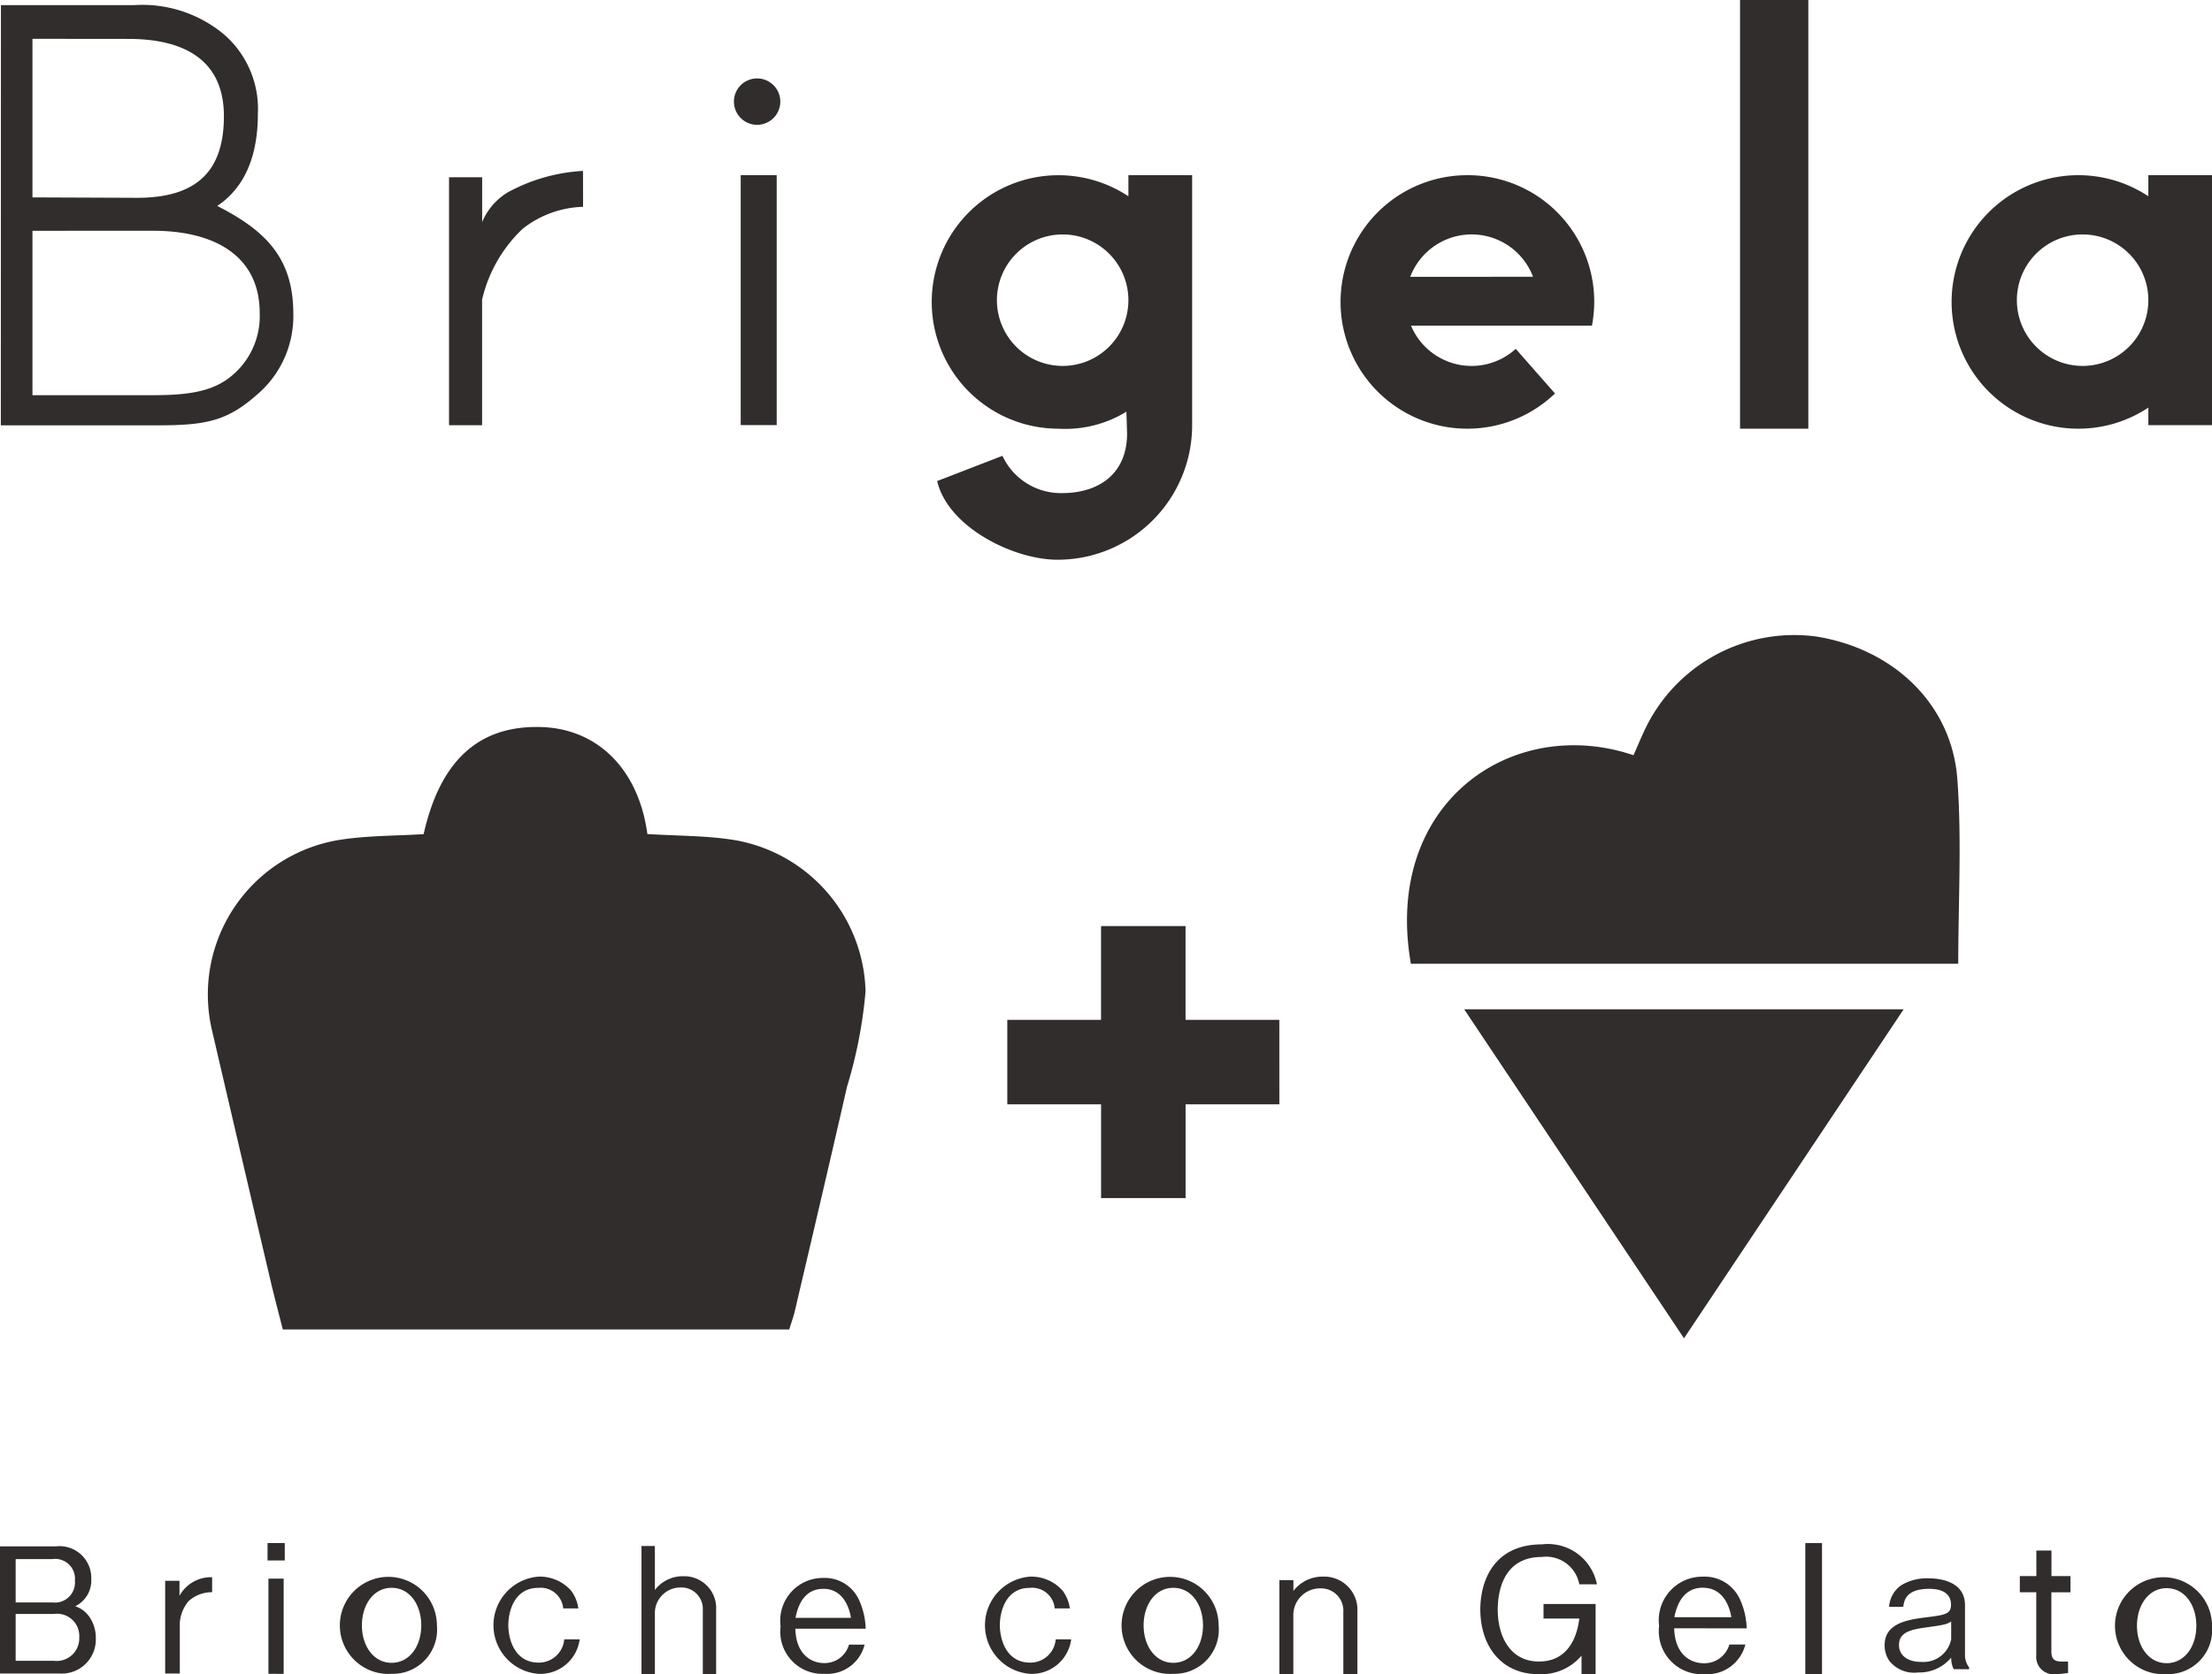 <svg xmlns="http://www.w3.org/2000/svg" width="119.241" height="90.251" viewBox="0 0 119.241 90.251"><g transform="translate(0 0)"><g transform="translate(0 83.184)"><path d="M249.422,414.747H246.23v-6.855h3.014a1.712,1.712,0,0,1,1.906,1.756,1.546,1.546,0,0,1-.864,1.474,1.492,1.492,0,0,1,.789.61,1.974,1.974,0,0,1,.319,1.1A1.837,1.837,0,0,1,249.422,414.747Zm-.366-6.169h-1.982v2.338h1.982a1.079,1.079,0,0,0,1.211-1.174A1.068,1.068,0,0,0,249.056,408.578Zm.084,2.958h-2.066v2.526h2.066a1.216,1.216,0,0,0,1.362-1.267A1.2,1.2,0,0,0,249.141,411.535Z" transform="translate(-246.23 -407.716)" fill="#302d2c"/><path d="M273.157,414a2.047,2.047,0,0,0-.461,1.156v2.734h-.789v-5h.771v.808a1.947,1.947,0,0,1,1.76-1v.808A1.862,1.862,0,0,0,273.157,414Z" transform="translate(-263.003 -410.858)" fill="#302d2c"/><path d="M287.819,408.32v-.936h.927v.936Zm.048,6.111V409.3h.82v5.136Z" transform="translate(-273.396 -407.384)" fill="#302d2c"/><path d="M349.26,414.754V411.3a1.157,1.157,0,0,0-1.2-1.22,1.382,1.382,0,0,0-1.384,1.33v3.339h-.722v-6.906h.722v2.374a1.882,1.882,0,0,1,1.539-.742,1.718,1.718,0,0,1,1.763,1.815v3.458Z" transform="translate(-311.374 -407.687)" fill="#302d2c"/><path d="M368.368,415.543c.036,1.418.885,1.852,1.554,1.852a1.366,1.366,0,0,0,1.337-.994h.84a2.07,2.07,0,0,1-2.15,1.572,2.272,2.272,0,0,1-2.376-2.557,2.3,2.3,0,0,1,2.3-2.611,2.03,2.03,0,0,1,1.942,1.22,3.99,3.99,0,0,1,.343,1.518Zm1.509-2.15c-.912,0-1.337.7-1.5,1.563h2.99C371.313,414.649,371.069,413.393,369.876,413.393Z" transform="translate(-325.493 -410.926)" fill="#302d2c"/><path d="M401.735,417.839a2.628,2.628,0,0,1,.028-5.239,2.253,2.253,0,0,1,1.749.751,2.05,2.05,0,0,1,.394.962h-.815a1.223,1.223,0,0,0-1.346-1.108c-1.31,0-1.612,1.31-1.612,2.006,0,.788.357,2.024,1.63,2.024a1.371,1.371,0,0,0,1.383-1.255h.833A2.14,2.14,0,0,1,401.735,417.839Z" transform="translate(-346.235 -410.791)" fill="#302d2c"/><path d="M325.332,417.839a2.628,2.628,0,0,1,.027-5.239,2.254,2.254,0,0,1,1.75.751,2.048,2.048,0,0,1,.394.962h-.815a1.224,1.224,0,0,0-1.347-1.108c-1.309,0-1.612,1.31-1.612,2.006,0,.788.357,2.024,1.63,2.024a1.37,1.37,0,0,0,1.383-1.255h.833A2.139,2.139,0,0,1,325.332,417.839Z" transform="translate(-296.327 -410.791)" fill="#302d2c"/><path d="M448.546,417.858V414.5a1.2,1.2,0,0,0-1.249-1.267,1.439,1.439,0,0,0-1.446,1.381v3.248H445.1V412.79h.755v.581a1.972,1.972,0,0,1,1.608-.772,1.79,1.79,0,0,1,1.842,1.886v3.372Z" transform="translate(-376.132 -410.791)" fill="#302d2c"/><path d="M481.673,409.733a1.819,1.819,0,0,0-2.028-1.473c-2.228,0-2.368,2.164-2.368,2.836,0,1.5.71,2.8,2.218,2.8,1.869,0,2.119-1.863,2.179-2.318h-1.929v-.783h2.808v3.783h-.759v-1a2.839,2.839,0,0,1-2.318,1c-2.009,0-3.138-1.518-3.138-3.49,0-1.518.71-3.508,3.327-3.508a2.691,2.691,0,0,1,2.958,2.154Z" transform="translate(-396.539 -407.511)" fill="#302d2c"/><path d="M504.939,415.385c.037,1.443.91,1.884,1.6,1.884a1.4,1.4,0,0,0,1.374-1.011h.863a2.125,2.125,0,0,1-2.209,1.6,2.32,2.32,0,0,1-2.441-2.6,2.349,2.349,0,0,1,2.367-2.656,2.086,2.086,0,0,1,2,1.241,4.033,4.033,0,0,1,.353,1.544Zm1.551-2.188c-.938,0-1.374.717-1.541,1.59h3.073C507.965,414.475,507.715,413.2,506.489,413.2Z" transform="translate(-414.689 -410.791)" fill="#302d2c"/><path d="M526.856,414.45v-7.066h.9v7.066Z" transform="translate(-429.539 -407.384)" fill="#302d2c"/><path d="M542.9,417.751a1.4,1.4,0,0,1-.133-.621,2.228,2.228,0,0,1-1.776.8,1.713,1.713,0,0,1-1.554-.621,1.446,1.446,0,0,1-.257-.852c0-1.047.95-1.34,2.113-1.483,1.136-.142,1.465-.177,1.465-.7,0-.852-.959-.852-1.181-.852-1.269,0-1.349.657-1.393.968h-.764a1.533,1.533,0,0,1,.657-1.163,2.667,2.667,0,0,1,1.447-.373c.843,0,1.988.266,1.988,1.447v2.628a1.108,1.108,0,0,0,.222.728v.1Zm-.133-2.565c-.266.16-.382.178-1.438.328-.8.115-1.376.275-1.376.941,0,.5.4.905,1.19.905a1.527,1.527,0,0,0,1.625-1.225Z" transform="translate(-437.586 -410.955)" fill="#302d2c"/><path d="M561.9,410.793v3.187c0,.546.307.546.68.546h.22v.613a4.8,4.8,0,0,1-.661.067.936.936,0,0,1-1.053-1.015v-3.4H560.2v-.874h.891V408.54h.814v1.379h1.025v.874Z" transform="translate(-451.318 -408.139)" fill="#302d2c"/><path d="M578.427,417.929a2.615,2.615,0,1,1,2.444-2.61A2.384,2.384,0,0,1,578.427,417.929Zm0-4.635c-.972,0-1.6.912-1.6,2.026s.635,2.017,1.6,2.017,1.6-.894,1.6-2.017S579.4,413.294,578.427,413.294Z" transform="translate(-461.63 -410.863)" fill="#302d2c"/><path d="M424.014,417.875a2.616,2.616,0,1,1,2.443-2.61A2.384,2.384,0,0,1,424.014,417.875Zm0-4.636c-.972,0-1.6.912-1.6,2.026s.635,2.017,1.6,2.017,1.6-.894,1.6-2.017S424.986,413.239,424.014,413.239Z" transform="translate(-360.765 -410.827)" fill="#302d2c"/><path d="M302.5,417.875a2.616,2.616,0,1,1,2.443-2.61A2.384,2.384,0,0,1,302.5,417.875Zm0-4.636c-.972,0-1.6.912-1.6,2.026s.635,2.017,1.6,2.017,1.6-.894,1.6-2.017S303.472,413.239,302.5,413.239Z" transform="translate(-281.391 -410.827)" fill="#302d2c"/></g><path d="M323.255,196.018A5.529,5.529,0,0,0,320,197.2a7.635,7.635,0,0,0-2.189,3.825v6.768H316.03V194.425h1.785v2.416a3.394,3.394,0,0,1,1.4-1.614,9.582,9.582,0,0,1,4.037-1.145Z" transform="translate(-291.824 -184.869)" fill="#302d2c"/><path d="M560.2,194.746v1.136a6.833,6.833,0,1,0,0,11.394v.945h3.436V194.746Zm-3.545,10.282a3.544,3.544,0,1,1,3.545-3.544A3.544,3.544,0,0,1,556.65,205.028Z" transform="translate(-444.39 -185.302)" fill="#302d2c"/><path d="M401.663,194.746v1.136a6.832,6.832,0,1,0-3.77,12.53,6.3,6.3,0,0,0,3.662-.916s.036,1.06.036,1.188c0,2.078-1.429,3.2-3.507,3.2a3.473,3.473,0,0,1-3.211-2.01l-3.518,1.36c.573,2.476,4.1,4.242,6.49,4.242a7.254,7.254,0,0,0,7.254-7.254V194.746Zm-3.544,10.282a3.544,3.544,0,1,1,3.544-3.544A3.544,3.544,0,0,1,398.119,205.028Z" transform="translate(-340.835 -185.302)" fill="#302d2c"/><path d="M461.471,194.746a6.833,6.833,0,1,0,4.718,11.768l-2.115-2.407a3.539,3.539,0,0,1-5.646-1.249h9.752a6.818,6.818,0,0,0-6.709-8.112Zm-3.084,5.477a3.54,3.54,0,0,1,6.619,0Z" transform="translate(-382.365 -185.302)" fill="#302d2c"/><path d="M360.681,198.4V184.928h1.94V198.4Zm2.134-17.438a1.25,1.25,0,1,1-1.251-1.25A1.251,1.251,0,0,1,362.816,180.965Z" transform="translate(-320.752 -175.484)" fill="#302d2c"/><rect width="3.681" height="23.11" transform="translate(93.799)" fill="#302d2c"/><g transform="translate(11.199 34.215)"><path d="M302.221,286.3c1.581.1,3.094.082,4.571.305a8.5,8.5,0,0,1,7.19,8.167,24.768,24.768,0,0,1-1,5.15c-.919,4.037-1.87,8.067-2.814,12.1-.075.32-.193.63-.3.985h-27.3c-.222-.88-.466-1.793-.681-2.711q-1.578-6.718-3.141-13.439a8.44,8.44,0,0,1,6.938-10.251c1.475-.227,2.989-.207,4.475-.3.9-4,3.008-5.9,6.4-5.771C299.571,280.65,301.755,282.842,302.221,286.3Z" transform="translate(-278.522 -275.554)" fill="#302d2c"/><path d="M494.655,283.917H465.149c-1.513-8.667,5.449-13.453,12-11.242.195-.44.385-.892.592-1.337a8.909,8.909,0,0,1,9.266-5.06c4.168.668,7.3,3.646,7.6,7.688C494.849,277.243,494.655,280.553,494.655,283.917Z" transform="translate(-400.292 -266.178)" fill="#302d2c"/><path d="M497.52,324.4l-11.842,17.736L473.829,324.4Z" transform="translate(-406.099 -304.207)" fill="#302d2c"/><path d="M417.474,316.527h-5.055v-5.055h-4.555v5.055H402.81v4.555h5.055v5.055h4.555v-5.055h5.055Z" transform="translate(-359.709 -295.765)" fill="#302d2c"/></g><g transform="translate(0.05 0.277)"><path d="M246.373,168.314h7.164a6.886,6.886,0,0,1,4.835,1.556,5.311,5.311,0,0,1,1.852,4.3c0,2.183-.648,3.937-2.189,4.968,2.532,1.3,4.1,2.744,4.1,5.814a5.557,5.557,0,0,1-1.986,4.385c-1.617,1.423-2.782,1.629-5.376,1.629h-8.405Zm1.7,1.815v8.549l5.632.023c3.188,0,4.688-1.4,4.688-4.4s-2.091-4.167-5.16-4.167Zm0,10.349v8.862h6.521c2.084,0,3.3-.253,4.269-1.086a4.171,4.171,0,0,0,1.46-3.34c0-3.091-2.445-4.437-5.742-4.437Z" transform="translate(-246.373 -168.314)" fill="#302d2c"/></g></g></svg>